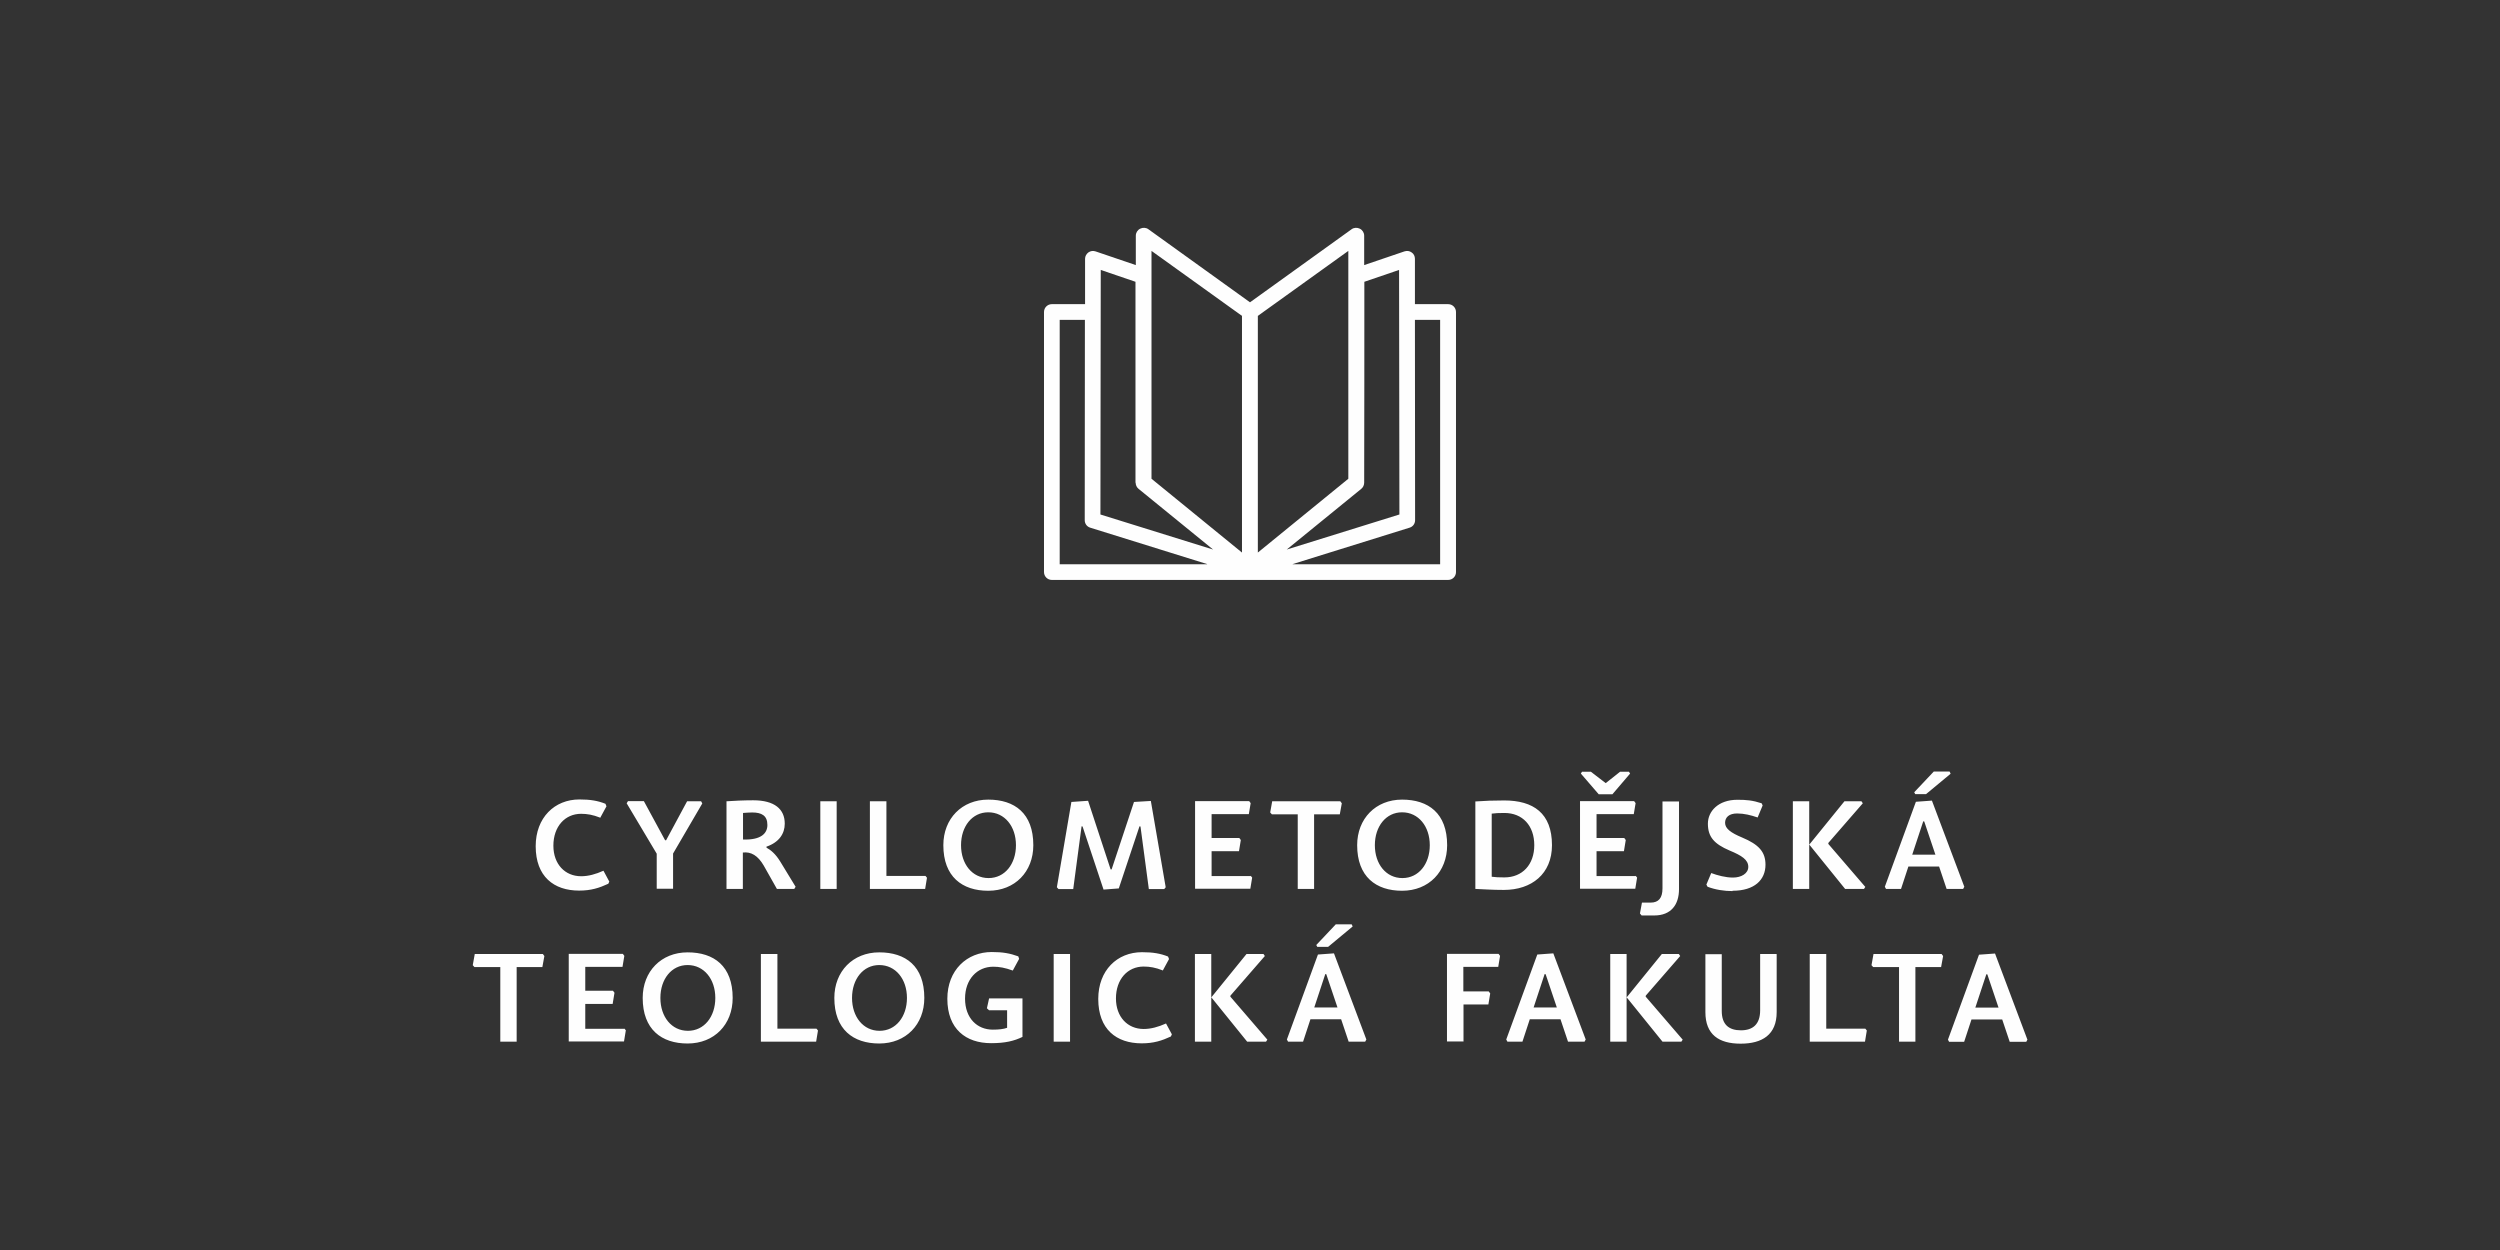 <?xml version="1.0" encoding="UTF-8"?>
<!DOCTYPE svg PUBLIC "-//W3C//DTD SVG 1.1//EN" "http://www.w3.org/Graphics/SVG/1.1/DTD/svg11.dtd">
<!-- Creator: CorelDRAW X6 -->
<svg xmlns="http://www.w3.org/2000/svg" xml:space="preserve" width="300mm" height="150mm" version="1.1" style="shape-rendering:geometricPrecision; text-rendering:geometricPrecision; image-rendering:optimizeQuality; fill-rule:evenodd; clip-rule:evenodd"
viewBox="0 0 14976 7488"
 xmlns:xlink="http://www.w3.org/1999/xlink">
 <rect x="0" y="0" width="14976" height="7488" fill="#333333" stroke="none"/>
 <defs>
  <style type="text/css">
   <![CDATA[
    .fil0 {fill:none}
    .fil2 {fill:#FEFEFE}
    .fil1 {fill:#FEFEFE;fill-rule:nonzero}
   ]]>
  </style>
 </defs>
 <g id="Vrstva_x0020_1">
  <rect class="fil0" width="14976" height="7488"/>
  <path class="fil1" d="M3595 4900l38 -70 -6 -15c-45,-18 -90,-26 -156,-26 -149,0 -262,109 -262,280 0,182 109,266 260,266 72,0 121,-16 175,-41l6 -13 -35 -65c-47,21 -90,33 -134,33 -96,0 -166,-72 -166,-183 0,-115 70,-191 166,-191 37,0 71,6 114,23zm437 213l175 -300 -7 -13 -84 0 -126 234 -6 -1 -127 -234 -95 0 -8 13 180 302 0 210 98 0 0 -212zm419 -243c15,-1 35,-3 55,-3 57,0 91,19 91,75 0,48 -35,91 -146,87l0 -160zm141 208l-1 -6c76,-26 110,-78 110,-138 0,-87 -61,-140 -189,-140 -57,0 -118,3 -160,6l0 525 98 0 0 -218c49,-6 90,18 125,78l79 140 104 0 8 -13 -92 -151c-29,-47 -57,-69 -82,-83zm420 -278l-98 0 0 525 98 0 0 -525zm297 0l-98 0 0 525 331 0 11 -67 -9 -11 -234 0 0 -447zm611 536c160,0 270,-114 270,-273 0,-191 -112,-273 -270,-273 -158,0 -269,114 -269,273 0,189 113,273 269,273zm-163 -273c0,-113 67,-197 163,-197 98,0 166,84 166,197 0,113 -67,197 -164,197 -98,0 -165,-84 -165,-197zm853 266l92 -7 124 -372 6 1 50 375 92 0 9 -11 -89 -517 -101 6 -134 404 -6 0 -135 -411 -100 7 -87 511 10 11 88 0 50 -376 6 1 126 379zm882 -81l-234 0 0 -149 164 0 11 -67 -9 -12 -166 0 0 -143 223 0 11 -66 -9 -12 -324 0 0 525 331 0 11 -67 -9 -11zm380 -370l154 0 12 -66 -9 -12 -408 0 -12 67 10 11 155 0 0 447 98 0 0 -447zm527 458c160,0 270,-114 270,-273 0,-191 -112,-273 -270,-273 -158,0 -269,114 -269,273 0,189 113,273 269,273zm-163 -273c0,-113 67,-197 163,-197 98,0 166,84 166,197 0,113 -67,197 -164,197 -98,0 -165,-84 -165,-197zm602 -263l0 525c50,2 101,6 171,6 166,0 288,-96 288,-268 0,-192 -112,-268 -286,-268 -72,0 -109,2 -173,6zm98 74c22,-3 41,-4 76,-4 109,0 179,76 179,193 0,115 -70,193 -179,193 -33,0 -54,-1 -76,-4l0 -378zm862 374l-234 0 0 -149 164 0 11 -67 -9 -12 -166 0 0 -143 223 0 11 -66 -9 -12 -324 0 0 525 331 0 11 -67 -9 -11zm-178 -556l-90 -69 -53 0 -7 11 107 124 82 0 106 -124 -7 -11 -53 0 -87 69zm438 633l0 -524 -99 0 0 521c0,57 -23,85 -71,85l-52 0 -12 65 10 12 76 0c99,0 148,-63 148,-158zm321 11c132,0 197,-66 197,-156 0,-77 -40,-121 -140,-163 -67,-28 -102,-53 -102,-88 0,-33 24,-56 72,-56 42,0 82,10 123,24l30 -72 -6 -13c-55,-18 -92,-21 -145,-21 -116,0 -177,70 -177,143 0,78 36,121 130,161 72,30 112,55 112,98 0,39 -41,64 -92,64 -44,0 -92,-13 -130,-27l-29 69 7 13c47,18 100,26 150,26zm459 -536l-98 0 0 525 98 0 0 -266 215 266 113 0 8 -12 -222 -258 1 -6 206 -237 -8 -12 -102 0 -211 260 0 -260zm617 320l66 -200 6 1 67 199 -139 0zm-22 71l183 0 45 134 99 0 7 -13 -194 -516 -96 7 -186 509 7 13 90 0 44 -134zm41 -434l64 0 147 -122 -6 -13 -95 0 -117 124 6 11z"/>
  <path class="fil1" d="M3095 5793l154 0 12 -66 -9 -12 -408 0 -12 67 10 11 155 0 0 447 98 0 0 -447zm645 370l-234 0 0 -149 164 0 11 -67 -9 -12 -166 0 0 -143 223 0 11 -66 -9 -12 -324 0 0 525 331 0 11 -67 -9 -11zm379 88c160,0 270,-114 270,-273 0,-191 -112,-273 -270,-273 -158,0 -269,114 -269,273 0,189 113,273 269,273zm-163 -273c0,-113 67,-197 163,-197 98,0 166,84 166,197 0,113 -67,197 -164,197 -98,0 -165,-84 -165,-197zm700 -263l-98 0 0 525 331 0 11 -67 -9 -11 -234 0 0 -447zm611 536c160,0 270,-114 270,-273 0,-191 -112,-273 -270,-273 -158,0 -269,114 -269,273 0,189 113,273 269,273zm-163 -273c0,-113 67,-197 163,-197 98,0 166,84 166,197 0,113 -67,197 -164,197 -98,0 -165,-84 -165,-197zm1021 234l0 -231 -200 0 -13 59 13 12 108 0 0 105c-22,8 -51,11 -86,11 -92,0 -166,-67 -166,-186 0,-115 72,-191 169,-191 36,0 70,6 117,23l38 -70 -5 -15c-49,-18 -93,-26 -159,-26 -149,0 -266,109 -266,280 0,182 112,266 262,266 84,0 138,-13 189,-38zm285 -497l-98 0 0 525 98 0 0 -525zm555 100l38 -70 -6 -15c-45,-18 -90,-26 -156,-26 -149,0 -262,109 -262,280 0,182 109,266 260,266 72,0 121,-16 175,-41l6 -13 -35 -65c-47,21 -90,33 -134,33 -96,0 -166,-72 -166,-183 0,-115 70,-191 166,-191 37,0 71,6 114,23zm291 -100l-98 0 0 525 98 0 0 -266 215 266 113 0 8 -12 -222 -258 1 -6 206 -237 -8 -12 -102 0 -211 260 0 -260zm617 320l66 -200 6 1 67 199 -139 0zm-22 71l183 0 45 134 99 0 7 -13 -194 -516 -96 7 -186 509 7 13 90 0 44 -134zm41 -434l64 0 147 -122 -6 -13 -95 0 -117 124 6 11zm875 568l0 -223 149 0 11 -66 -9 -12 -152 0 0 -147 209 0 11 -66 -9 -12 -309 0 0 525 98 0zm420 -205l66 -200 6 1 67 199 -139 0zm-22 71l183 0 45 134 99 0 7 -13 -194 -516 -96 7 -186 509 7 13 90 0 44 -134zm579 -391l-98 0 0 525 98 0 0 -266 215 266 113 0 8 -12 -222 -258 1 -6 206 -237 -8 -12 -102 0 -211 260 0 -260zm898 0l-98 0 0 337c0,84 -44,120 -115,120 -72,0 -115,-34 -115,-116l0 -340 -98 0 0 347c0,135 81,189 211,189 129,0 216,-53 216,-189l0 -346zm297 0l-98 0 0 525 331 0 11 -67 -9 -11 -234 0 0 -447zm535 78l154 0 12 -66 -9 -12 -408 0 -12 67 10 11 155 0 0 447 98 0 0 -447zm359 243l66 -200 6 1 67 199 -139 0zm-22 71l183 0 45 134 99 0 7 -13 -194 -516 -96 7 -186 509 7 13 90 0 44 -134z"/>
  <path class="fil2" d="M7488 1811l-609 -438c-14,-10 -33,-11 -49,-3 -16,8 -26,24 -26,42l0 176 -241 -82c-15,-5 -30,-3 -43,6 -12,9 -20,23 -20,38l0 272 -199 0c-26,0 -47,21 -47,47l0 1558c0,26 21,47 47,47l1187 0 1187 0c26,0 47,-21 47,-47l0 -1558c0,-26 -21,-47 -47,-47l-199 0 0 -272c0,-15 -7,-30 -20,-38 -12,-9 -28,-11 -43,-6l-241 82 0 -176c0,-18 -10,-34 -26,-42 -16,-8 -35,-7 -49,3l-609 438zm-257 1569l-883 0 0 -1464 151 0 -1 1200c0,21 13,39 33,45l700 218zm-428 -489c0,14 6,28 17,37l447 364 -675 -210 2 -1465 208 71c0,401 0,803 0,1204zm637 -998l0 1417 -542 -442c0,-455 0,-910 0,-1365l543 390zm304 1487l883 0 0 -1464 -151 0 1 1200c0,21 -13,39 -33,45l-700 218zm428 -489c0,14 -6,28 -17,37l-447 364 675 -210 -2 -1465 -208 71c0,401 0,803 -1,1204zm-637 -998l0 1417 542 -442c0,-455 0,-910 0,-1365l-543 390z"/>
 </g>
</svg>
